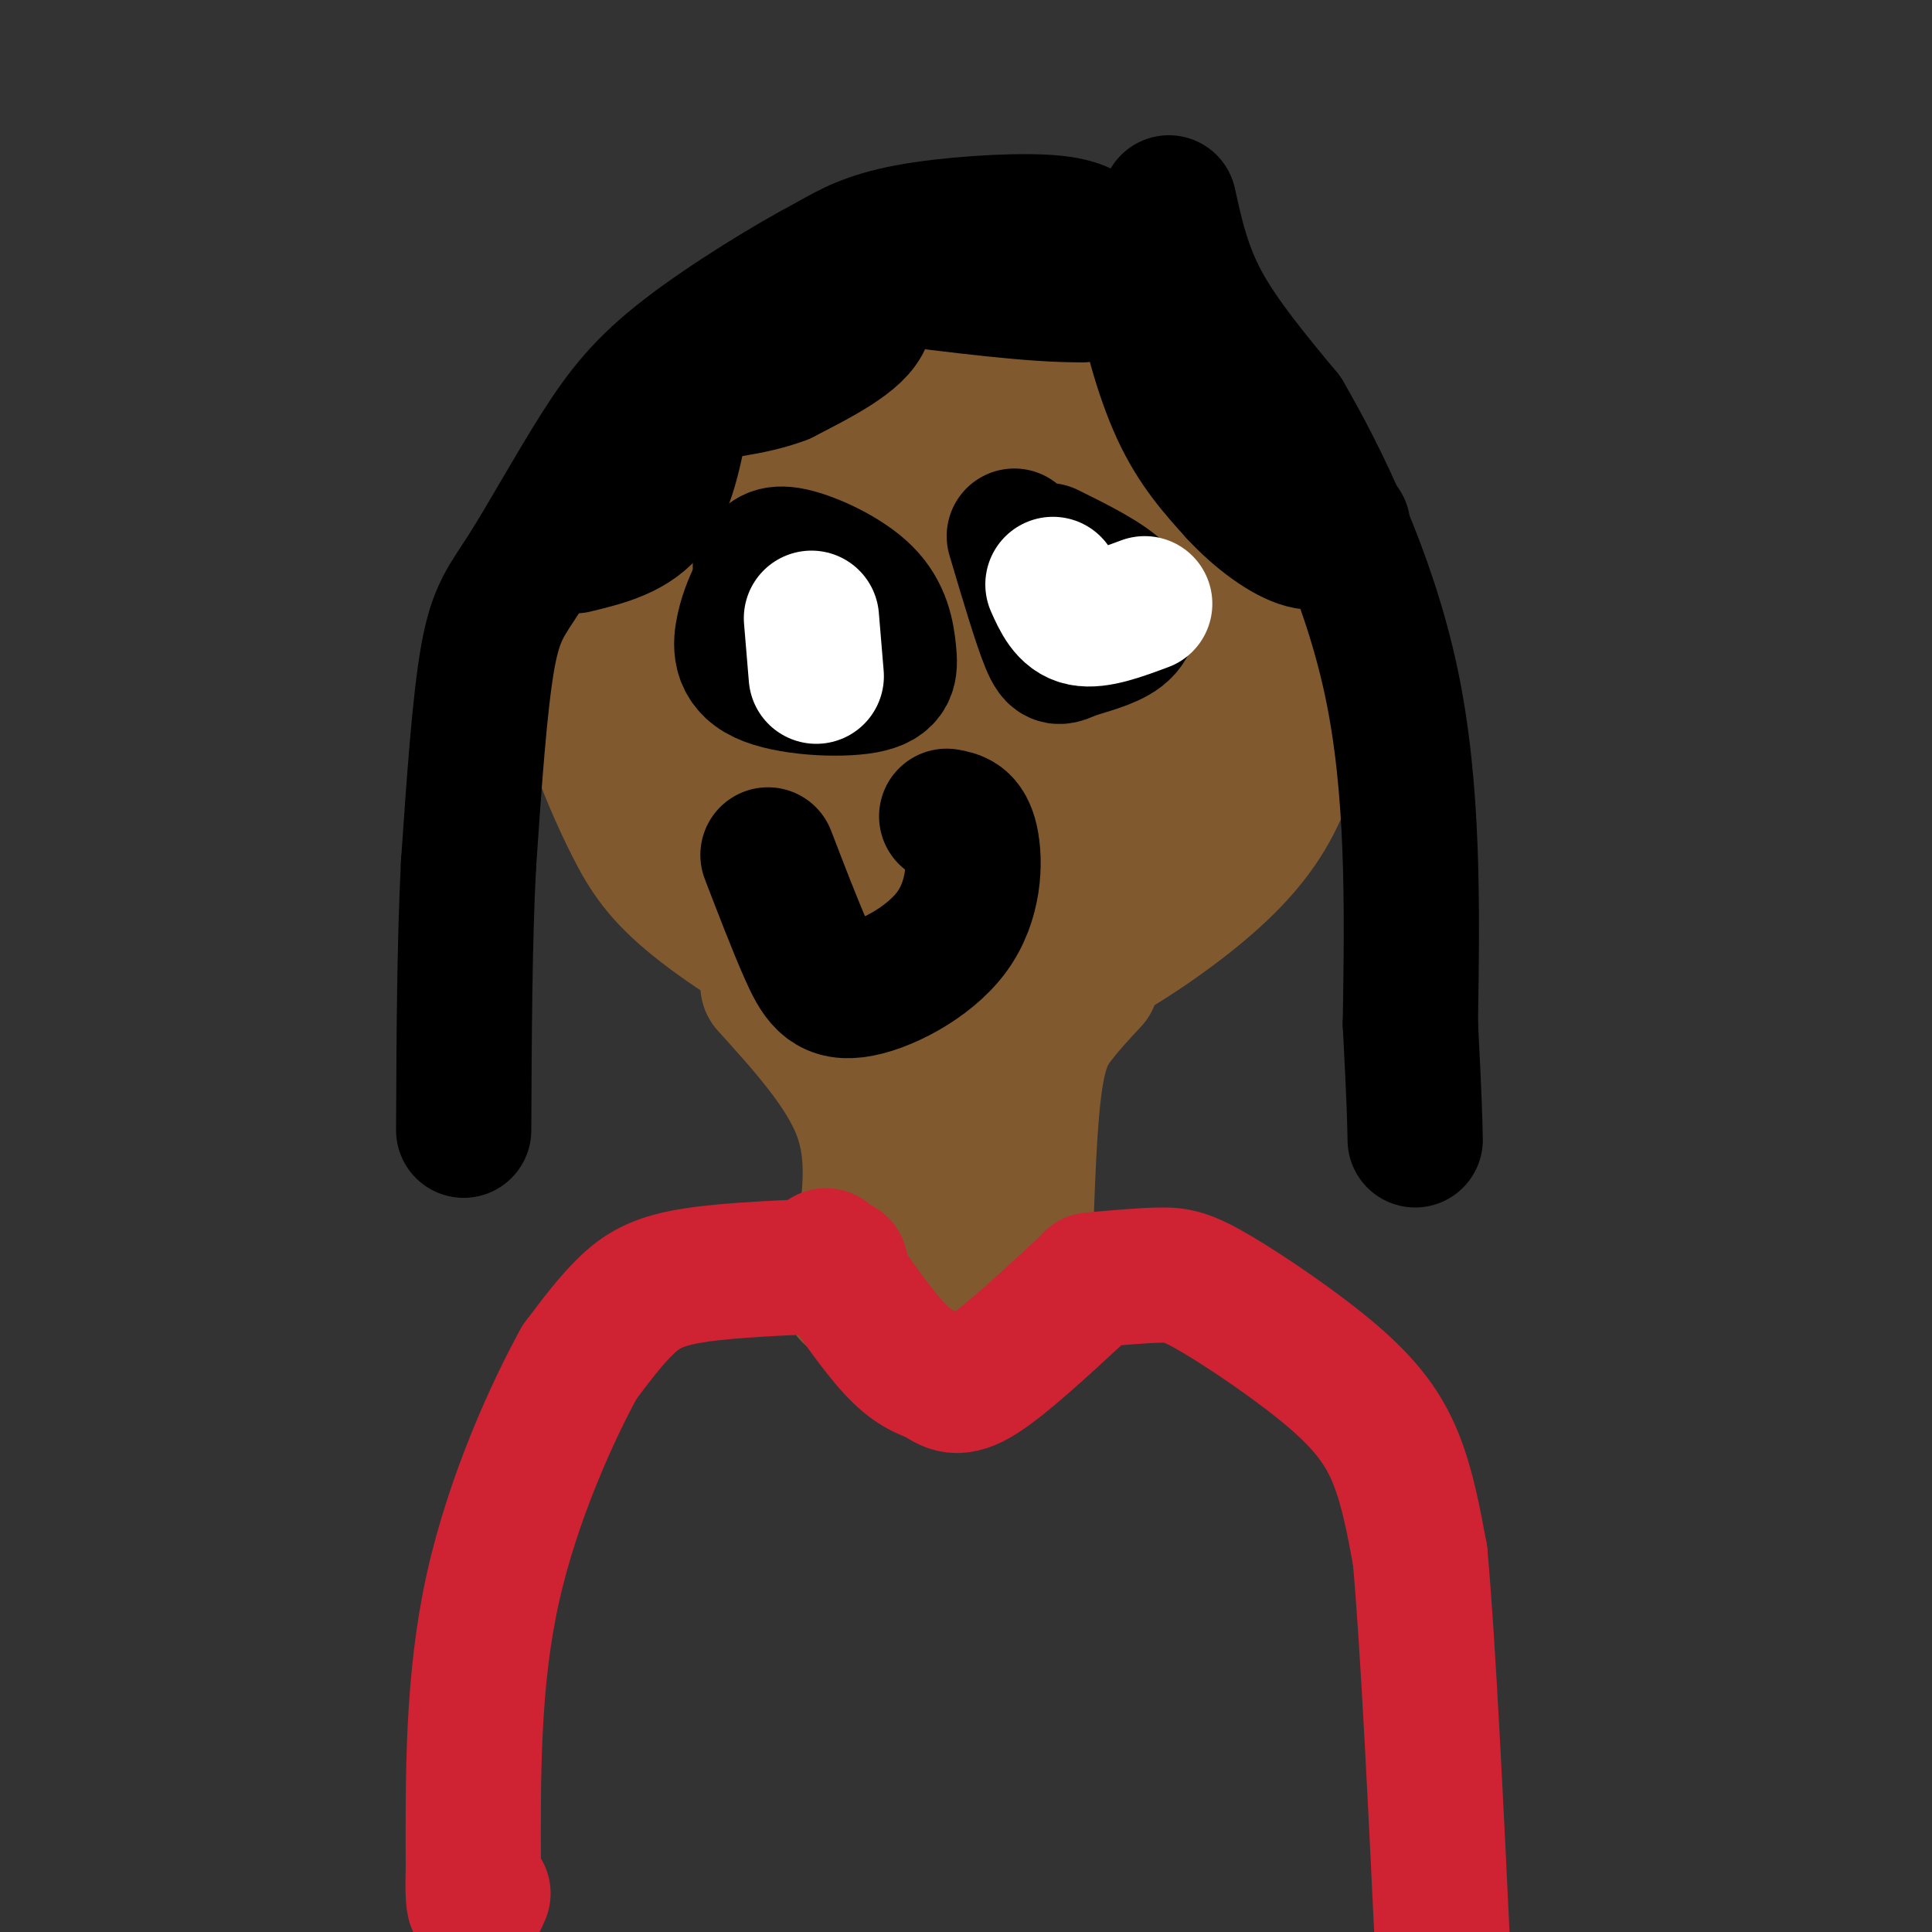 <svg viewBox='0 0 400 400' version='1.1' xmlns='http://www.w3.org/2000/svg' xmlns:xlink='http://www.w3.org/1999/xlink'><rect x="0" y="0" width="400" height="400" fill="#333333" stroke="none"/><g fill='none' stroke='#81592f' stroke-width='28' stroke-linecap='round' stroke-linejoin='round'><path d='M234,68c-8.112,-2.619 -16.223,-5.238 -25,-6c-8.777,-0.762 -18.219,0.332 -24,1c-5.781,0.668 -7.903,0.911 -16,5c-8.097,4.089 -22.171,12.026 -31,21c-8.829,8.974 -12.415,18.987 -16,29'/><path d='M238,59c-18.155,1.685 -36.310,3.369 -50,6c-13.690,2.631 -22.917,6.208 -30,9c-7.083,2.792 -12.024,4.798 -17,11c-4.976,6.202 -9.988,16.601 -15,27'/><path d='M126,112c-3.474,8.900 -4.657,17.650 -5,24c-0.343,6.350 0.156,10.301 2,16c1.844,5.699 5.033,13.146 8,19c2.967,5.854 5.713,10.116 13,16c7.287,5.884 19.117,13.391 29,17c9.883,3.609 17.820,3.321 25,3c7.180,-0.321 13.604,-0.676 23,-5c9.396,-4.324 21.765,-12.617 30,-20c8.235,-7.383 12.334,-13.855 15,-21c2.666,-7.145 3.897,-14.961 5,-21c1.103,-6.039 2.079,-10.299 0,-18c-2.079,-7.701 -7.214,-18.843 -10,-25c-2.786,-6.157 -3.225,-7.331 -9,-11c-5.775,-3.669 -16.888,-9.835 -28,-16'/><path d='M224,70c-6.494,-3.510 -8.729,-4.285 -14,-5c-5.271,-0.715 -13.579,-1.368 -21,0c-7.421,1.368 -13.955,4.759 -20,8c-6.045,3.241 -11.600,6.334 -17,13c-5.400,6.666 -10.646,16.905 -13,26c-2.354,9.095 -1.816,17.048 -1,23c0.816,5.952 1.911,9.905 4,15c2.089,5.095 5.172,11.333 13,16c7.828,4.667 20.401,7.763 31,8c10.599,0.237 19.224,-2.385 25,-5c5.776,-2.615 8.705,-5.224 14,-10c5.295,-4.776 12.958,-11.719 17,-20c4.042,-8.281 4.465,-17.900 4,-26c-0.465,-8.100 -1.817,-14.681 -4,-20c-2.183,-5.319 -5.195,-9.377 -11,-13c-5.805,-3.623 -14.402,-6.812 -23,-10'/><path d='M208,70c-7.102,-1.417 -13.357,0.041 -21,6c-7.643,5.959 -16.674,16.420 -22,24c-5.326,7.580 -6.947,12.278 -8,20c-1.053,7.722 -1.538,18.467 -1,27c0.538,8.533 2.101,14.853 5,19c2.899,4.147 7.136,6.121 11,8c3.864,1.879 7.354,3.665 15,3c7.646,-0.665 19.447,-3.779 28,-7c8.553,-3.221 13.857,-6.549 18,-10c4.143,-3.451 7.123,-7.024 10,-12c2.877,-4.976 5.650,-11.355 7,-17c1.350,-5.645 1.278,-10.557 -3,-17c-4.278,-6.443 -12.761,-14.419 -19,-19c-6.239,-4.581 -10.232,-5.769 -16,-6c-5.768,-0.231 -13.309,0.495 -20,7c-6.691,6.505 -12.532,18.790 -15,29c-2.468,10.210 -1.562,18.346 0,26c1.562,7.654 3.781,14.827 6,22'/><path d='M183,173c1.849,5.404 3.472,7.912 8,10c4.528,2.088 11.960,3.754 16,5c4.040,1.246 4.689,2.072 10,-1c5.311,-3.072 15.285,-10.042 20,-15c4.715,-4.958 4.170,-7.902 4,-14c-0.170,-6.098 0.034,-15.348 -2,-23c-2.034,-7.652 -6.305,-13.707 -11,-18c-4.695,-4.293 -9.813,-6.825 -14,-7c-4.187,-0.175 -7.444,2.007 -10,4c-2.556,1.993 -4.410,3.797 -6,9c-1.590,5.203 -2.915,13.806 -2,23c0.915,9.194 4.070,18.980 7,23c2.930,4.020 5.635,2.275 8,2c2.365,-0.275 4.390,0.922 6,-3c1.610,-3.922 2.805,-12.961 4,-22'/><path d='M221,146c-0.735,-3.595 -4.573,-1.583 -7,0c-2.427,1.583 -3.442,2.738 -9,12c-5.558,9.262 -15.660,26.631 -14,30c1.660,3.369 15.081,-7.260 23,-16c7.919,-8.740 10.335,-15.589 9,-23c-1.335,-7.411 -6.422,-15.384 -10,-19c-3.578,-3.616 -5.647,-2.873 -9,-2c-3.353,0.873 -7.990,1.878 -14,7c-6.010,5.122 -13.395,14.363 -18,24c-4.605,9.637 -6.432,19.672 -6,25c0.432,5.328 3.123,5.951 11,3c7.877,-2.951 20.938,-9.475 34,-16'/><path d='M211,171c7.723,-5.892 10.032,-12.623 12,-19c1.968,-6.377 3.596,-12.401 4,-17c0.404,-4.599 -0.417,-7.774 -3,-9c-2.583,-1.226 -6.930,-0.504 -13,8c-6.070,8.504 -13.865,24.790 -18,33c-4.135,8.210 -4.610,8.346 -3,11c1.610,2.654 5.305,7.827 9,13'/><path d='M159,204c7.833,8.667 15.667,17.333 19,26c3.333,8.667 2.167,17.333 1,26'/><path d='M179,256c-0.333,6.333 -1.667,9.167 -3,12'/><path d='M202,207c-3.250,10.000 -6.500,20.000 -7,30c-0.500,10.000 1.750,20.000 4,30'/><path d='M199,267c1.333,5.500 2.667,4.250 4,3'/><path d='M226,203c-2.444,2.622 -4.889,5.244 -7,8c-2.111,2.756 -3.889,5.644 -5,15c-1.111,9.356 -1.556,25.178 -2,41'/><path d='M212,267c-0.167,7.000 0.417,4.000 1,1'/></g>
<g fill='none' stroke='#cf2233' stroke-width='28' stroke-linecap='round' stroke-linejoin='round'><path d='M171,260c5.083,7.417 10.167,14.833 14,19c3.833,4.167 6.417,5.083 9,6'/><path d='M194,285c2.467,1.733 4.133,3.067 9,0c4.867,-3.067 12.933,-10.533 21,-18'/><path d='M174,262c-11.333,0.444 -22.667,0.889 -30,2c-7.333,1.111 -10.667,2.889 -14,6c-3.333,3.111 -6.667,7.556 -10,12'/><path d='M120,282c-5.378,9.733 -13.822,28.067 -18,47c-4.178,18.933 -4.089,38.467 -4,58'/><path d='M98,387c-0.333,10.500 0.833,7.750 2,5'/><path d='M226,265c5.190,-0.464 10.380,-0.928 14,-1c3.620,-0.072 5.671,0.249 12,4c6.329,3.751 16.935,10.933 24,17c7.065,6.067 10.590,11.019 13,17c2.410,5.981 3.705,12.990 5,20'/><path d='M294,322c1.667,18.000 3.333,53.000 5,88'/></g>
<g fill='none' stroke='#000000' stroke-width='6' stroke-linecap='round' stroke-linejoin='round'><path d='M252,72c0.000,0.000 1.000,4.000 1,4'/><path d='M253,76c1.000,0.667 3.000,0.333 5,0'/><path d='M258,76c0.833,0.000 0.417,0.000 0,0'/><path d='M259,80c0.000,0.000 1.000,6.000 1,6'/><path d='M260,86c0.833,0.833 2.417,-0.083 4,-1'/><path d='M264,85c0.667,-0.667 0.333,-1.833 0,-3'/><path d='M266,84c0.000,0.000 1.000,5.000 1,5'/><path d='M267,89c0.500,0.833 1.250,0.417 2,0'/><path d='M271,91c0.000,0.000 0.000,11.000 0,11'/><path d='M271,102c0.833,1.833 2.917,0.917 5,0'/></g>
<g fill='none' stroke='#000000' stroke-width='28' stroke-linecap='round' stroke-linejoin='round'><path d='M239,53c-1.356,1.089 -2.711,2.178 -2,8c0.711,5.822 3.489,16.378 7,24c3.511,7.622 7.756,12.311 12,17'/><path d='M256,102c4.622,5.000 10.178,9.000 14,10c3.822,1.000 5.911,-1.000 8,-3'/><path d='M238,56c0.000,0.000 -14.000,5.000 -14,5'/><path d='M224,61c-9.333,0.167 -25.667,-1.917 -42,-4'/><path d='M182,57c-6.444,0.844 -1.556,4.956 -3,9c-1.444,4.044 -9.222,8.022 -17,12'/><path d='M162,78c-6.511,2.533 -14.289,2.867 -18,4c-3.711,1.133 -3.356,3.067 -3,5'/><path d='M141,87c-1.089,4.422 -2.311,12.978 -6,18c-3.689,5.022 -9.844,6.511 -16,8'/><path d='M231,57c-1.185,-2.482 -2.369,-4.964 -4,-7c-1.631,-2.036 -3.708,-3.625 -11,-4c-7.292,-0.375 -19.798,0.464 -28,2c-8.202,1.536 -12.101,3.768 -16,6'/><path d='M172,54c-8.391,4.384 -21.367,12.343 -30,19c-8.633,6.657 -12.922,12.011 -18,20c-5.078,7.989 -10.944,18.612 -15,25c-4.056,6.388 -6.302,8.539 -8,18c-1.698,9.461 -2.849,26.230 -4,43'/><path d='M97,179c-0.833,16.333 -0.917,35.667 -1,55'/><path d='M242,42c1.500,6.833 3.000,13.667 7,21c4.000,7.333 10.500,15.167 17,23'/><path d='M266,86c7.356,12.644 17.244,32.756 22,55c4.756,22.244 4.378,46.622 4,71'/><path d='M292,212c0.833,15.833 0.917,19.917 1,24'/><path d='M157,122c-1.127,2.345 -2.255,4.690 -3,8c-0.745,3.310 -1.109,7.585 4,10c5.109,2.415 15.689,2.970 21,2c5.311,-0.970 5.351,-3.466 5,-7c-0.351,-3.534 -1.095,-8.105 -5,-12c-3.905,-3.895 -10.973,-7.113 -15,-8c-4.027,-0.887 -5.014,0.556 -6,2'/><path d='M158,117c-1.000,0.333 -0.500,0.167 0,0'/><path d='M210,111c2.671,9.000 5.343,18.000 7,22c1.657,4.000 2.300,3.000 5,2c2.700,-1.000 7.458,-2.000 10,-4c2.542,-2.000 2.869,-5.000 0,-8c-2.869,-3.000 -8.935,-6.000 -15,-9'/><path d='M159,177c2.815,7.327 5.630,14.654 8,20c2.370,5.346 4.295,8.711 10,8c5.705,-0.711 15.190,-5.499 20,-12c4.810,-6.501 4.946,-14.715 4,-19c-0.946,-4.285 -2.973,-4.643 -5,-5'/></g>
<g fill='none' stroke='#ffffff' stroke-width='28' stroke-linecap='round' stroke-linejoin='round'><path d='M218,121c1.417,3.167 2.833,6.333 6,7c3.167,0.667 8.083,-1.167 13,-3'/><path d='M168,128c0.000,0.000 1.000,12.000 1,12'/></g>
</svg>